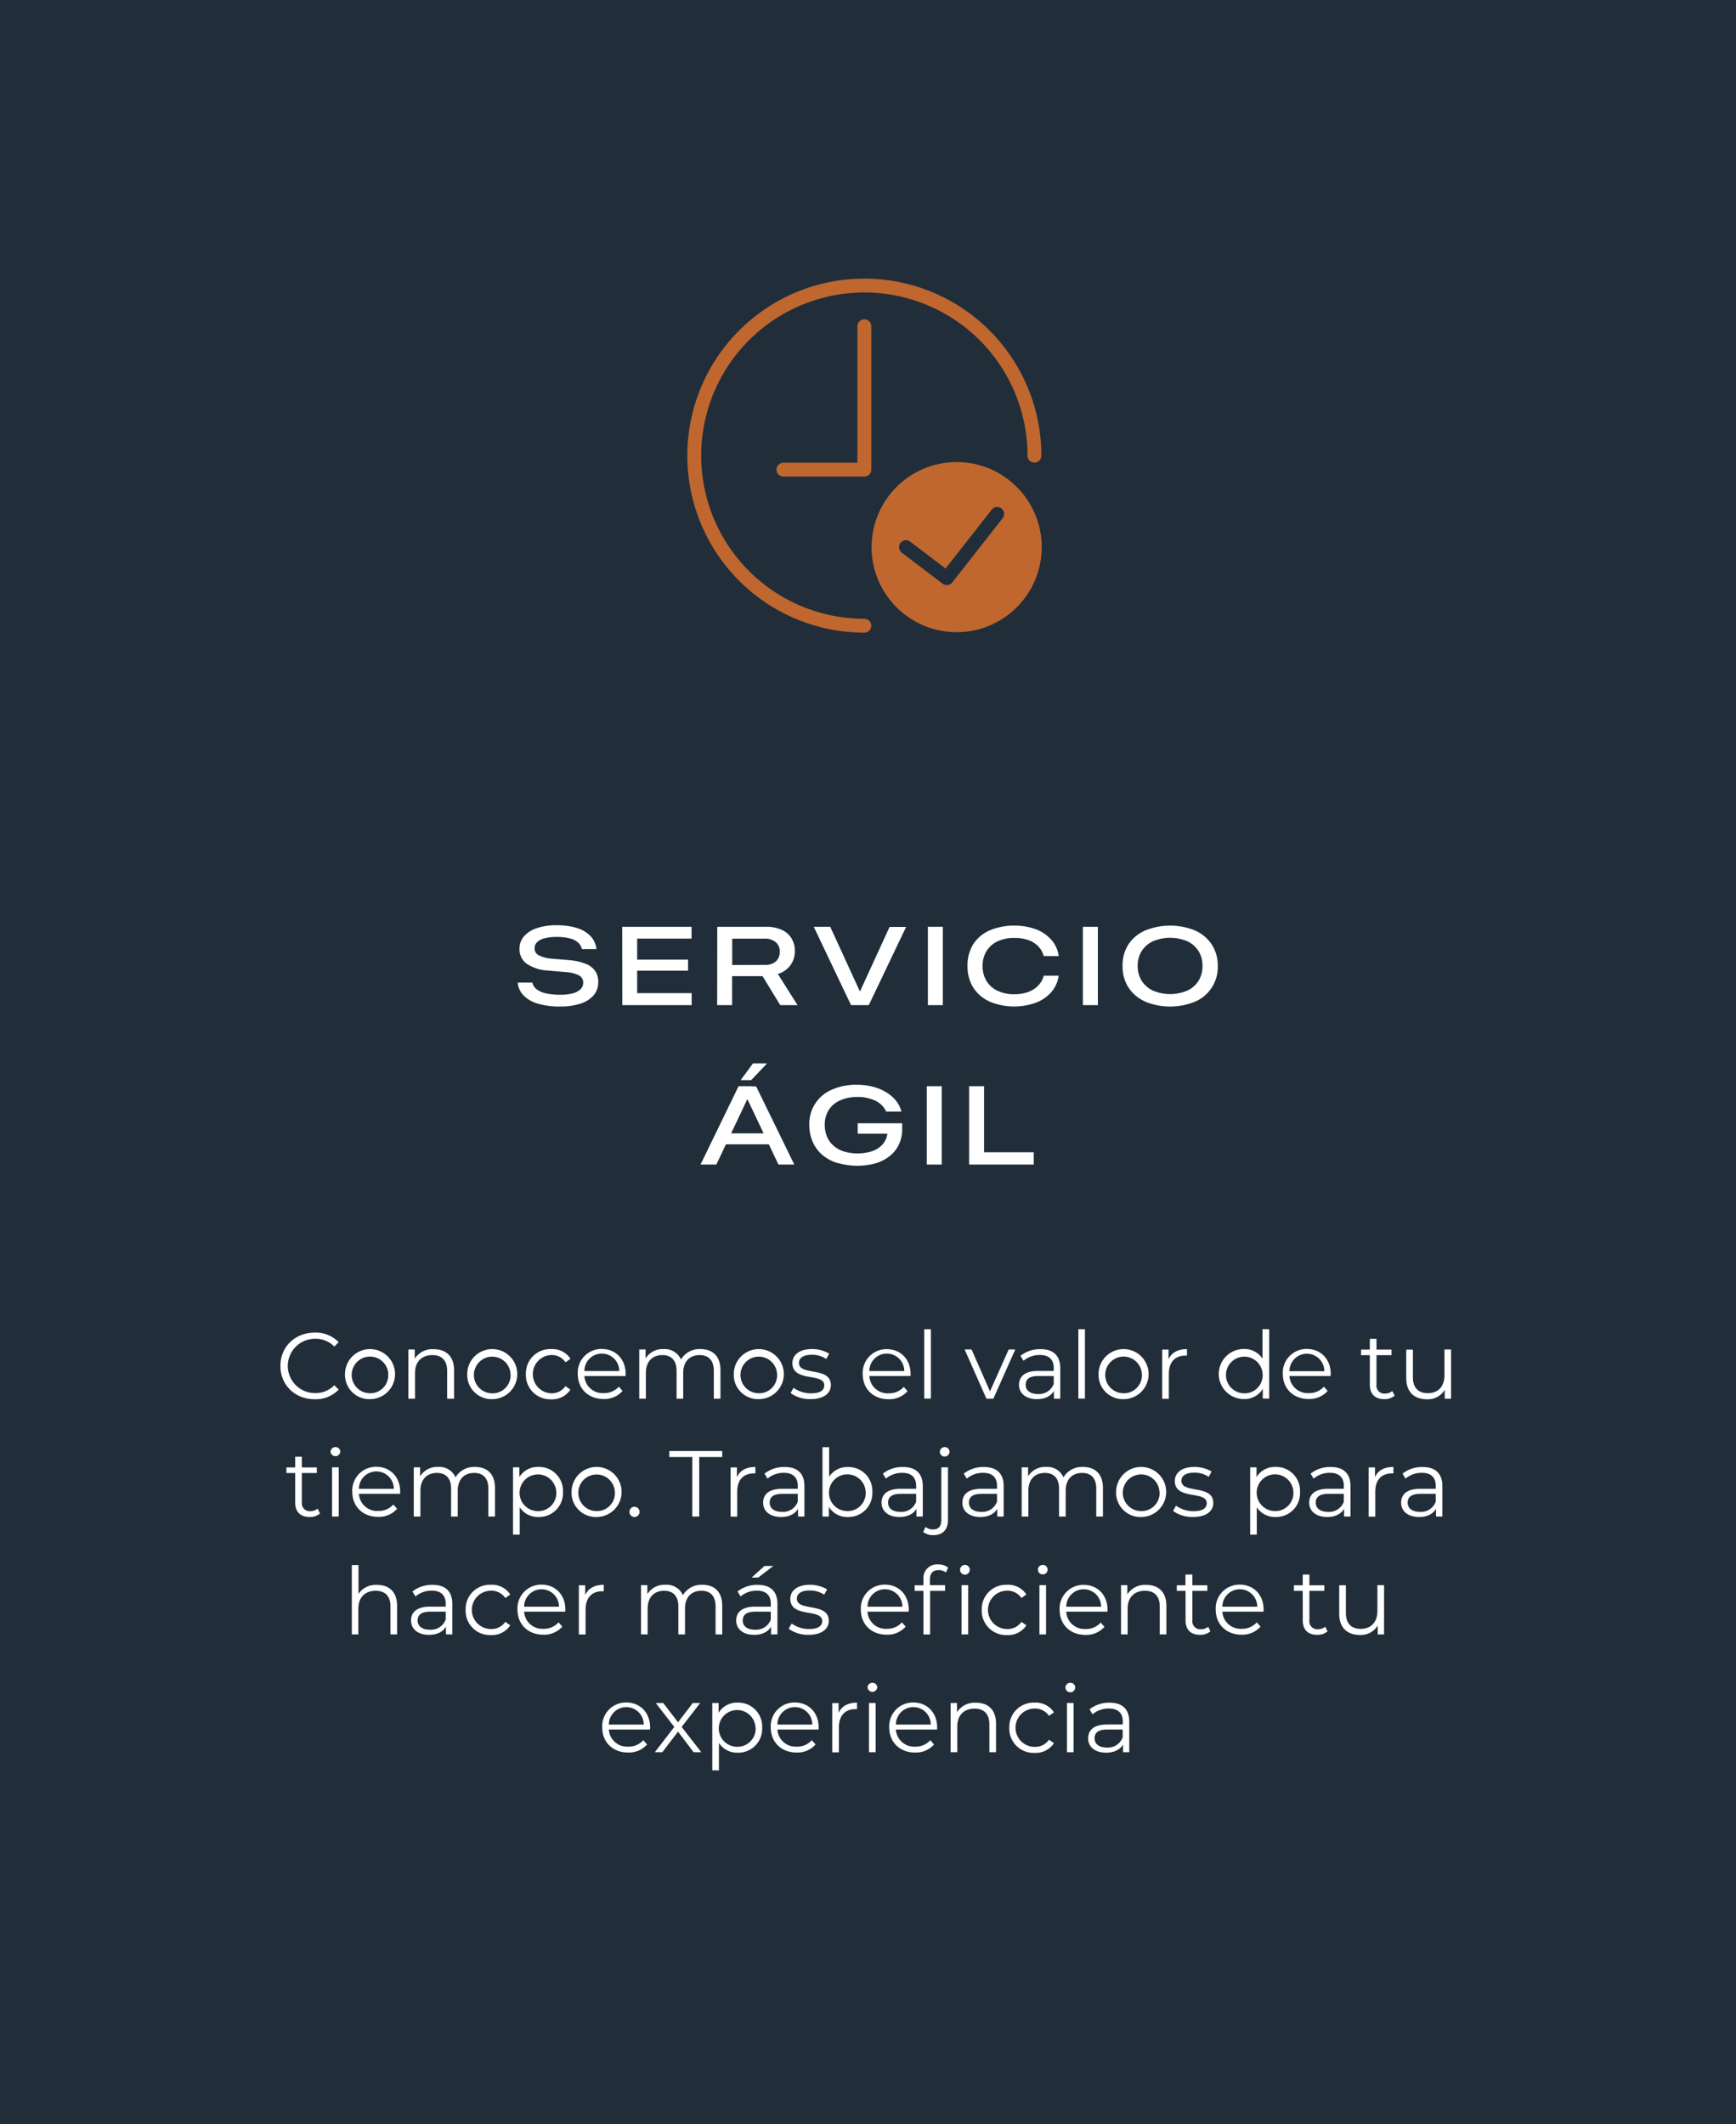 <svg xmlns="http://www.w3.org/2000/svg" id="f72cae11-0e8a-479a-81f9-e7b0593079aa" data-name="Layer 1" viewBox="0 0 500.83 612.87"><rect x="0" y="0" width="500.83" height="612.87" fill="#333333" stroke="none"/><defs><style>.edb2a134-522f-464c-9921-8da44aeb3c8c{fill:#212e3a;}.af9d089b-800f-4369-a456-6b2fcfd30efa{fill:#fff;}.bd4ba4fe-e578-423c-88d7-d641fad0db1c,.bf75cfa6-cfa6-42c9-8af8-eb7fe5874f0c{fill:none;stroke-linecap:round;stroke-linejoin:round;stroke-width:4px;}.bf75cfa6-cfa6-42c9-8af8-eb7fe5874f0c{stroke:#bf672f;}.a9c1864e-9737-446a-a43c-5effc7bb4871{fill:#bf672f;}.bd4ba4fe-e578-423c-88d7-d641fad0db1c{stroke:#212e3a;}</style></defs><title>whys</title><rect class="edb2a134-522f-464c-9921-8da44aeb3c8c" x="-9.25" y="-2.5" width="519.34" height="617.87" rx="5.16"></rect><path class="af9d089b-800f-4369-a456-6b2fcfd30efa" d="M155.27,289.6a9.56,9.56,0,0,1-4.11-2.28,6.13,6.13,0,0,1-1.79-3.62l0-.2h4.25l0,.17a3.42,3.42,0,0,0,1.29,1.83,6.73,6.73,0,0,0,2.68,1.12,19.13,19.13,0,0,0,4.08.38,14,14,0,0,0,3.56-.4,4.9,4.9,0,0,0,2.25-1.19,2.58,2.58,0,0,0,.77-1.85v0a2.32,2.32,0,0,0-1.09-2.08,9.54,9.54,0,0,0-3.8-1l-5.42-.47a11.93,11.93,0,0,1-6.06-2,5.1,5.1,0,0,1-2-4.26v0a5.34,5.34,0,0,1,1.3-3.61,8.33,8.33,0,0,1,3.7-2.35,17.25,17.25,0,0,1,5.68-.84,19.19,19.19,0,0,1,5.86.79,9.08,9.08,0,0,1,3.9,2.29,6.52,6.52,0,0,1,1.74,3.62l0,.18h-4.22l0-.15a3.67,3.67,0,0,0-1.22-1.86,5.84,5.84,0,0,0-2.39-1.12,15.25,15.25,0,0,0-3.65-.37,13.29,13.29,0,0,0-3.46.38,4.69,4.69,0,0,0-2.15,1.11,2.38,2.38,0,0,0-.74,1.76h0a2.17,2.17,0,0,0,1.12,2,9.31,9.31,0,0,0,3.63,1l5.47.46a16.16,16.16,0,0,1,4.6,1.07,5.94,5.94,0,0,1,2.67,2.06,5.5,5.5,0,0,1,.87,3.15h0a5.77,5.77,0,0,1-1.31,3.82,8.3,8.3,0,0,1-3.79,2.42,18.81,18.81,0,0,1-6,.84A22.17,22.17,0,0,1,155.27,289.6Z"></path><path class="af9d089b-800f-4369-a456-6b2fcfd30efa" d="M179.51,267.4h20v3.41H183.82v6.06H198.5v3.2H183.82v6.47h15.72V290h-20Z"></path><path class="af9d089b-800f-4369-a456-6b2fcfd30efa" d="M206.93,267.4H221a10.72,10.72,0,0,1,4.46.85,6.44,6.44,0,0,1,2.84,2.41,6.76,6.76,0,0,1,1,3.71v0a6.7,6.7,0,0,1-1.27,4.13A6.91,6.91,0,0,1,224.4,281l5.69,9h-5l-5.1-8.36h-8.78V290h-4.31Zm13.75,11a4.56,4.56,0,0,0,3.15-1,3.59,3.59,0,0,0,1.12-2.82v0a3.42,3.42,0,0,0-1.17-2.76,4.73,4.73,0,0,0-3.19-1h-9.35v7.61Z"></path><path class="af9d089b-800f-4369-a456-6b2fcfd30efa" d="M234.77,267.4h4.75L248.05,286h.08l8.51-18.56h4.77L250.64,290h-5.12Z"></path><path class="af9d089b-800f-4369-a456-6b2fcfd30efa" d="M267.69,267.4H272V290h-4.31Z"></path><path class="af9d089b-800f-4369-a456-6b2fcfd30efa" d="M285.43,288.93a10.75,10.75,0,0,1-4.68-4.05,11.59,11.59,0,0,1-1.63-6.21v0a11.53,11.53,0,0,1,1.63-6.2,10.73,10.73,0,0,1,4.68-4,18.79,18.79,0,0,1,13.41-.37,11.42,11.42,0,0,1,4.42,3,8.92,8.92,0,0,1,2.16,4.58l0,.18h-4.3l-.06-.18a6.42,6.42,0,0,0-1.64-2.76,7.32,7.32,0,0,0-2.84-1.72,12.14,12.14,0,0,0-3.94-.59,11.12,11.12,0,0,0-4.88,1,7.45,7.45,0,0,0-3.17,2.82,8,8,0,0,0-1.11,4.29v0a8.09,8.09,0,0,0,1.11,4.29,7.43,7.43,0,0,0,3.17,2.84,11,11,0,0,0,4.88,1,11.51,11.51,0,0,0,3.91-.61,7.7,7.7,0,0,0,2.86-1.77,6.59,6.59,0,0,0,1.67-2.82l0-.13h4.31l0,.17a9,9,0,0,1-2.16,4.63,11.23,11.23,0,0,1-4.43,3,18.62,18.62,0,0,1-13.4-.37Z"></path><path class="af9d089b-800f-4369-a456-6b2fcfd30efa" d="M312.41,267.4h4.32V290h-4.32Z"></path><path class="af9d089b-800f-4369-a456-6b2fcfd30efa" d="M330.33,288.94a11.07,11.07,0,0,1-4.79-4.06,11.21,11.21,0,0,1-1.69-6.2v0a11.17,11.17,0,0,1,1.69-6.19,11,11,0,0,1,4.79-4,19,19,0,0,1,14.49,0,11.18,11.18,0,0,1,4.79,4.05,11.07,11.07,0,0,1,1.71,6.18v0a10.79,10.79,0,0,1-6.49,10.25,19,19,0,0,1-14.5,0Zm12.18-3.12a7.55,7.55,0,0,0,3.25-2.82,7.92,7.92,0,0,0,1.15-4.32v0a7.77,7.77,0,0,0-1.16-4.3,7.6,7.6,0,0,0-3.25-2.82,12.75,12.75,0,0,0-9.85,0,7.63,7.63,0,0,0-3.26,2.82,7.78,7.78,0,0,0-1.17,4.3v0a7.85,7.85,0,0,0,1.17,4.32,7.63,7.63,0,0,0,3.26,2.82,12.77,12.77,0,0,0,9.86,0Z"></path><path class="af9d089b-800f-4369-a456-6b2fcfd30efa" d="M213.07,313.4h3.8v3.8h-1.3L206.66,336H202.1ZM208.63,327h13.88l1.42,3.16H207.18Zm5.05-15.36,3.55-4.83h4.07l-4.59,4.83Zm2,5.61v-3.8h2.47l11,22.55h-4.57Z"></path><path class="af9d089b-800f-4369-a456-6b2fcfd30efa" d="M241.55,335.55a12.48,12.48,0,0,1-4.32-2.35,10.27,10.27,0,0,1-2.75-3.72,12.05,12.05,0,0,1-1-4.89v0A10.64,10.64,0,0,1,240,314.39a17.16,17.16,0,0,1,7.22-1.41,17.6,17.6,0,0,1,6,1,12.26,12.26,0,0,1,4.39,2.64A8.66,8.66,0,0,1,260,320.5l.07.21H255.6l0-.14a6.48,6.48,0,0,0-3.08-3,11.65,11.65,0,0,0-5.22-1.07,11.88,11.88,0,0,0-4.95,1,7.3,7.3,0,0,0-3.26,2.75,7.83,7.83,0,0,0-1.15,4.29v0a8.5,8.5,0,0,0,.66,3.43,7.25,7.25,0,0,0,1.89,2.61,8.14,8.14,0,0,0,3,1.65,14,14,0,0,0,8.13-.09,7.26,7.26,0,0,0,2.94-1.89,5.74,5.74,0,0,0,1.42-3v-.16h-8.53v-3h12.83v1.68a10.26,10.26,0,0,1-.91,4.35,9.38,9.38,0,0,1-2.61,3.36,11.76,11.76,0,0,1-4.1,2.14,20,20,0,0,1-11-.09Z"></path><path class="af9d089b-800f-4369-a456-6b2fcfd30efa" d="M267.38,313.4h4.31V336h-4.31Z"></path><path class="af9d089b-800f-4369-a456-6b2fcfd30efa" d="M279.59,313.4h4.31v19.05h14.32V336H279.59Z"></path><path class="af9d089b-800f-4369-a456-6b2fcfd30efa" d="M80.9,394.1c0-5.53,4.21-9.61,9.9-9.61a9.15,9.15,0,0,1,6.91,2.75l-1.26,1.27a7.52,7.52,0,0,0-5.59-2.24,7.83,7.83,0,1,0,0,15.66,7.43,7.43,0,0,0,5.59-2.27l1.26,1.27a9.15,9.15,0,0,1-6.93,2.78C85.11,403.71,80.9,399.63,80.9,394.1Z"></path><path class="af9d089b-800f-4369-a456-6b2fcfd30efa" d="M99.53,396.45a7.22,7.22,0,1,1,7.23,7.23A7,7,0,0,1,99.53,396.45Zm12.5,0a5.29,5.29,0,1,0-5.27,5.53A5.18,5.18,0,0,0,112,396.45Z"></path><path class="af9d089b-800f-4369-a456-6b2fcfd30efa" d="M131,395.32v8.23H129V395.5c0-3-1.57-4.53-4.27-4.53-3,0-5,1.89-5,5.13v7.45h-1.91v-14.2h1.83V392a6,6,0,0,1,5.4-2.73C128.58,389.24,131,391.24,131,395.32Z"></path><path class="af9d089b-800f-4369-a456-6b2fcfd30efa" d="M134.79,396.45a7.22,7.22,0,1,1,7.23,7.23A7,7,0,0,1,134.79,396.45Zm12.5,0A5.29,5.29,0,1,0,142,402,5.18,5.18,0,0,0,147.29,396.45Z"></path><path class="af9d089b-800f-4369-a456-6b2fcfd30efa" d="M151.72,396.45a7,7,0,0,1,7.31-7.21,6.19,6.19,0,0,1,5.56,2.81l-1.43,1a4.82,4.82,0,0,0-4.13-2.1A5.53,5.53,0,0,0,159,402a4.81,4.81,0,0,0,4.13-2.07l1.43,1a6.25,6.25,0,0,1-5.56,2.8A7,7,0,0,1,151.72,396.45Z"></path><path class="af9d089b-800f-4369-a456-6b2fcfd30efa" d="M180.47,397H168.59a5.26,5.26,0,0,0,5.59,4.94,5.61,5.61,0,0,0,4.35-1.86l1.08,1.24a7,7,0,0,1-5.48,2.32c-4.43,0-7.45-3-7.45-7.23a6.84,6.84,0,0,1,6.93-7.21c4,0,6.89,2.94,6.89,7.21C180.5,396.61,180.47,396.83,180.47,397Zm-11.88-1.43h10.07a5,5,0,0,0-10.07,0Z"></path><path class="af9d089b-800f-4369-a456-6b2fcfd30efa" d="M207.85,395.32v8.23h-1.92V395.5c0-3-1.51-4.53-4.08-4.53-2.91,0-4.75,1.89-4.75,5.13v7.45h-1.91V395.5c0-3-1.52-4.53-4.11-4.53-2.89,0-4.75,1.89-4.75,5.13v7.45h-1.91v-14.2h1.83v2.59a5.74,5.74,0,0,1,5.21-2.7,5.11,5.11,0,0,1,5,3,6.17,6.17,0,0,1,5.61-3C205.58,389.24,207.85,391.24,207.85,395.32Z"></path><path class="af9d089b-800f-4369-a456-6b2fcfd30efa" d="M211.69,396.45a7.22,7.22,0,1,1,7.23,7.23A7,7,0,0,1,211.69,396.45Zm12.49,0a5.28,5.28,0,1,0-5.26,5.53A5.17,5.17,0,0,0,224.18,396.45Z"></path><path class="af9d089b-800f-4369-a456-6b2fcfd30efa" d="M228.08,401.93l.86-1.51A8.57,8.57,0,0,0,234,402c2.7,0,3.8-.92,3.8-2.32,0-3.7-9.2-.78-9.2-6.4,0-2.32,2-4.05,5.61-4.05a9.59,9.59,0,0,1,5,1.33l-.83,1.53a7.33,7.33,0,0,0-4.19-1.21c-2.56,0-3.7,1-3.7,2.35,0,3.83,9.21.94,9.21,6.39,0,2.46-2.16,4.05-5.86,4.05A9.45,9.45,0,0,1,228.08,401.93Z"></path><path class="af9d089b-800f-4369-a456-6b2fcfd30efa" d="M262.69,397H250.81A5.25,5.25,0,0,0,256.4,402a5.6,5.6,0,0,0,4.34-1.86l1.08,1.24a7,7,0,0,1-5.48,2.32c-4.43,0-7.45-3-7.45-7.23a6.84,6.84,0,0,1,6.94-7.21c4,0,6.88,2.94,6.88,7.21C262.71,396.61,262.69,396.83,262.69,397Zm-11.88-1.43h10.07a5,5,0,0,0-10.07,0Z"></path><path class="af9d089b-800f-4369-a456-6b2fcfd30efa" d="M266.63,383.52h1.92v20h-1.92Z"></path><path class="af9d089b-800f-4369-a456-6b2fcfd30efa" d="M292.9,389.35l-6.32,14.2h-2l-6.29-14.2h2l5.32,12.09L291,389.35Z"></path><path class="af9d089b-800f-4369-a456-6b2fcfd30efa" d="M305.88,394.75v8.8h-1.83v-2.22c-.87,1.46-2.54,2.35-4.89,2.35-3.21,0-5.18-1.67-5.18-4.13,0-2.18,1.4-4,5.48-4H304v-.86c0-2.43-1.38-3.75-4-3.75a7.21,7.21,0,0,0-4.73,1.67l-.86-1.43a9,9,0,0,1,5.77-1.92C303.81,389.24,305.88,391.08,305.88,394.75ZM304,399.28V397h-4.46c-2.75,0-3.64,1.08-3.64,2.54,0,1.65,1.32,2.67,3.59,2.67A4.54,4.54,0,0,0,304,399.28Z"></path><path class="af9d089b-800f-4369-a456-6b2fcfd30efa" d="M311.1,383.52H313v20H311.1Z"></path><path class="af9d089b-800f-4369-a456-6b2fcfd30efa" d="M316.93,396.45a7.22,7.22,0,1,1,7.23,7.23A7,7,0,0,1,316.93,396.45Zm12.5,0a5.29,5.29,0,1,0-5.27,5.53A5.18,5.18,0,0,0,329.43,396.45Z"></path><path class="af9d089b-800f-4369-a456-6b2fcfd30efa" d="M342.44,389.24v1.87c-.16,0-.32,0-.46,0-3,0-4.77,1.89-4.77,5.23v7.24h-1.92v-14.2h1.83v2.78C338,390.24,339.82,389.24,342.44,389.24Z"></path><path class="af9d089b-800f-4369-a456-6b2fcfd30efa" d="M366.15,383.52v20h-1.84v-2.81a6.14,6.14,0,0,1-5.48,2.94,7.22,7.22,0,0,1,0-14.44,6.2,6.2,0,0,1,5.4,2.81v-8.53Zm-1.89,12.93A5.29,5.29,0,1,0,359,402,5.19,5.19,0,0,0,364.26,396.45Z"></path><path class="af9d089b-800f-4369-a456-6b2fcfd30efa" d="M383.86,397H372a5.26,5.26,0,0,0,5.59,4.94,5.58,5.58,0,0,0,4.34-1.86l1.09,1.24a7,7,0,0,1-5.48,2.32c-4.43,0-7.45-3-7.45-7.23a6.84,6.84,0,0,1,6.93-7.21c4,0,6.89,2.94,6.89,7.21C383.89,396.61,383.86,396.83,383.86,397ZM372,395.61h10.07a5,5,0,0,0-10.07,0Z"></path><path class="af9d089b-800f-4369-a456-6b2fcfd30efa" d="M402.35,402.68a4.52,4.52,0,0,1-3,1c-2.67,0-4.16-1.51-4.16-4.13V391h-2.54v-1.62h2.54v-3.1h1.92v3.1h4.32V391h-4.32v8.48a2.27,2.27,0,0,0,2.45,2.59,3.2,3.2,0,0,0,2.11-.73Z"></path><path class="af9d089b-800f-4369-a456-6b2fcfd30efa" d="M418.63,389.35v14.2H416.8V401a5.67,5.67,0,0,1-5.1,2.72c-3.62,0-6-2-6-6.1v-8.23h1.92v8c0,3,1.57,4.57,4.27,4.57,3,0,4.83-1.92,4.83-5.16v-7.45Z"></path><path class="af9d089b-800f-4369-a456-6b2fcfd30efa" d="M92.32,436.68a4.55,4.55,0,0,1-3,1c-2.67,0-4.16-1.51-4.16-4.13V425H82.63v-1.62h2.53v-3.1h1.92v3.1H91.4V425H87.08v8.48A2.27,2.27,0,0,0,89.54,436a3.19,3.19,0,0,0,2.1-.73Z"></path><path class="af9d089b-800f-4369-a456-6b2fcfd30efa" d="M95.37,418.87a1.38,1.38,0,0,1,1.4-1.35,1.36,1.36,0,0,1,1.41,1.32,1.41,1.41,0,0,1-2.81,0Zm.43,4.48h1.92v14.2H95.8Z"></path><path class="af9d089b-800f-4369-a456-6b2fcfd30efa" d="M115.43,431H103.55a5.26,5.26,0,0,0,5.59,4.94,5.58,5.58,0,0,0,4.34-1.86l1.08,1.24a7,7,0,0,1-5.48,2.32c-4.42,0-7.45-3-7.45-7.23a6.85,6.85,0,0,1,6.94-7.21c4,0,6.88,2.94,6.88,7.21C115.45,430.61,115.43,430.83,115.43,431Zm-11.88-1.43h10.07a5,5,0,0,0-10.07,0Z"></path><path class="af9d089b-800f-4369-a456-6b2fcfd30efa" d="M142.8,429.32v8.23h-1.91V429.5c0-3-1.52-4.53-4.08-4.53-2.92,0-4.75,1.89-4.75,5.13v7.45h-1.92V429.5c0-3-1.51-4.53-4.1-4.53-2.89,0-4.75,1.89-4.75,5.13v7.45h-1.92v-14.2h1.84v2.59a5.74,5.74,0,0,1,5.21-2.7,5.08,5.08,0,0,1,5,3,6.2,6.2,0,0,1,5.62-3C140.53,423.24,142.8,425.24,142.8,429.32Z"></path><path class="af9d089b-800f-4369-a456-6b2fcfd30efa" d="M162.41,430.45a6.88,6.88,0,0,1-7.08,7.23,6.19,6.19,0,0,1-5.39-2.8v7.9H148V423.35h1.83v2.81a6.2,6.2,0,0,1,5.48-2.92A6.88,6.88,0,0,1,162.41,430.45Zm-1.92,0A5.3,5.3,0,1,0,155.2,436,5.22,5.22,0,0,0,160.49,430.45Z"></path><path class="af9d089b-800f-4369-a456-6b2fcfd30efa" d="M164.89,430.45a7.22,7.22,0,1,1,7.24,7.23A7,7,0,0,1,164.89,430.45Zm12.5,0a5.28,5.28,0,1,0-5.26,5.53A5.17,5.17,0,0,0,177.39,430.45Z"></path><path class="af9d089b-800f-4369-a456-6b2fcfd30efa" d="M181.61,436.2a1.42,1.42,0,0,1,1.43-1.46,1.46,1.46,0,0,1,1.46,1.46,1.47,1.47,0,0,1-1.46,1.48A1.44,1.44,0,0,1,181.61,436.2Z"></path><path class="af9d089b-800f-4369-a456-6b2fcfd30efa" d="M199.72,420.38h-6.64v-1.73h15.28v1.73h-6.64v17.17h-2Z"></path><path class="af9d089b-800f-4369-a456-6b2fcfd30efa" d="M217.92,423.24v1.87c-.16,0-.33,0-.46,0-3,0-4.78,1.89-4.78,5.23v7.24h-1.91v-14.2h1.83v2.78C213.49,424.24,215.3,423.24,217.92,423.24Z"></path><path class="af9d089b-800f-4369-a456-6b2fcfd30efa" d="M232.07,428.75v8.8h-1.84v-2.22c-.86,1.46-2.54,2.35-4.89,2.35-3.21,0-5.18-1.67-5.18-4.13,0-2.18,1.41-4,5.48-4h4.51v-.86c0-2.43-1.38-3.75-4-3.75a7.21,7.21,0,0,0-4.73,1.67l-.86-1.43a9,9,0,0,1,5.78-1.92C230,423.24,232.07,425.08,232.07,428.75Zm-1.92,4.53V431H225.7c-2.76,0-3.65,1.08-3.65,2.54,0,1.65,1.32,2.67,3.59,2.67A4.54,4.54,0,0,0,230.15,433.28Z"></path><path class="af9d089b-800f-4369-a456-6b2fcfd30efa" d="M251.67,430.45a6.89,6.89,0,0,1-7.08,7.23,6.13,6.13,0,0,1-5.47-2.94v2.81h-1.84v-20h1.92v8.53a6.18,6.18,0,0,1,5.39-2.81A6.88,6.88,0,0,1,251.67,430.45Zm-1.92,0a5.3,5.3,0,1,0-5.29,5.53A5.21,5.21,0,0,0,249.75,430.45Z"></path><path class="af9d089b-800f-4369-a456-6b2fcfd30efa" d="M266.22,428.75v8.8h-1.84v-2.22c-.86,1.46-2.53,2.35-4.88,2.35-3.21,0-5.18-1.67-5.18-4.13,0-2.18,1.4-4,5.48-4h4.5v-.86c0-2.43-1.37-3.75-4-3.75a7.21,7.21,0,0,0-4.72,1.67l-.87-1.43a9,9,0,0,1,5.78-1.92C264.14,423.24,266.22,425.08,266.22,428.75Zm-1.92,4.53V431h-4.45c-2.75,0-3.64,1.08-3.64,2.54,0,1.65,1.32,2.67,3.59,2.67A4.52,4.52,0,0,0,264.3,433.28Z"></path><path class="af9d089b-800f-4369-a456-6b2fcfd30efa" d="M266.33,442l.68-1.46a3.27,3.27,0,0,0,2.21.73c1.51,0,2.35-.91,2.35-2.67V423.35h1.92V438.6c0,2.62-1.46,4.32-4.16,4.32A4.69,4.69,0,0,1,266.33,442Zm4.81-23.13a1.38,1.38,0,0,1,1.4-1.35,1.36,1.36,0,0,1,1.4,1.32,1.4,1.4,0,0,1-2.8,0Z"></path><path class="af9d089b-800f-4369-a456-6b2fcfd30efa" d="M289.55,428.75v8.8h-1.84v-2.22c-.86,1.46-2.54,2.35-4.88,2.35-3.22,0-5.19-1.67-5.19-4.13,0-2.18,1.41-4,5.48-4h4.51v-.86c0-2.43-1.38-3.75-4-3.75a7.19,7.19,0,0,0-4.72,1.67l-.87-1.43a9,9,0,0,1,5.78-1.92C287.47,423.24,289.55,425.08,289.55,428.75Zm-1.92,4.53V431h-4.45c-2.76,0-3.65,1.08-3.65,2.54,0,1.65,1.33,2.67,3.59,2.67A4.53,4.53,0,0,0,287.63,433.28Z"></path><path class="af9d089b-800f-4369-a456-6b2fcfd30efa" d="M318.19,429.32v8.23h-1.92V429.5c0-3-1.51-4.53-4.07-4.53-2.92,0-4.75,1.89-4.75,5.13v7.45h-1.92V429.5c0-3-1.51-4.53-4.1-4.53-2.89,0-4.75,1.89-4.75,5.13v7.45h-1.92v-14.2h1.84v2.59a5.74,5.74,0,0,1,5.21-2.7,5.08,5.08,0,0,1,5,3,6.18,6.18,0,0,1,5.62-3C315.92,423.24,318.19,425.24,318.19,429.32Z"></path><path class="af9d089b-800f-4369-a456-6b2fcfd30efa" d="M322,430.45a7.22,7.22,0,1,1,7.23,7.23A7,7,0,0,1,322,430.45Zm12.5,0a5.29,5.29,0,1,0-5.27,5.53A5.18,5.18,0,0,0,334.53,430.45Z"></path><path class="af9d089b-800f-4369-a456-6b2fcfd30efa" d="M338.42,435.93l.86-1.51a8.6,8.6,0,0,0,5.05,1.59c2.7,0,3.81-.92,3.81-2.32,0-3.7-9.21-.78-9.21-6.4,0-2.32,2-4.05,5.62-4.05a9.64,9.64,0,0,1,5,1.33l-.84,1.53a7.3,7.3,0,0,0-4.18-1.21c-2.57,0-3.7,1-3.7,2.35,0,3.83,9.2.94,9.2,6.39,0,2.46-2.16,4.05-5.85,4.05A9.48,9.48,0,0,1,338.42,435.93Z"></path><path class="af9d089b-800f-4369-a456-6b2fcfd30efa" d="M375.05,430.45a6.87,6.87,0,0,1-7.07,7.23,6.21,6.21,0,0,1-5.4-2.8v7.9h-1.91V423.35h1.83v2.81a6.19,6.19,0,0,1,5.48-2.92A6.87,6.87,0,0,1,375.05,430.45Zm-1.91,0a5.3,5.3,0,1,0-5.29,5.53A5.23,5.23,0,0,0,373.14,430.45Z"></path><path class="af9d089b-800f-4369-a456-6b2fcfd30efa" d="M389.61,428.75v8.8h-1.84v-2.22c-.86,1.46-2.53,2.35-4.88,2.35-3.21,0-5.19-1.67-5.19-4.13,0-2.18,1.41-4,5.48-4h4.51v-.86c0-2.43-1.37-3.75-4-3.75a7.19,7.19,0,0,0-4.72,1.67l-.87-1.43a9,9,0,0,1,5.78-1.92C387.53,423.24,389.61,425.08,389.61,428.75Zm-1.92,4.53V431h-4.45c-2.75,0-3.65,1.08-3.65,2.54,0,1.65,1.33,2.67,3.59,2.67A4.53,4.53,0,0,0,387.69,433.28Z"></path><path class="af9d089b-800f-4369-a456-6b2fcfd30efa" d="M402,423.24v1.87c-.17,0-.33,0-.46,0-3,0-4.78,1.89-4.78,5.23v7.24h-1.92v-14.2h1.84v2.78C397.55,424.24,399.36,423.24,402,423.24Z"></path><path class="af9d089b-800f-4369-a456-6b2fcfd30efa" d="M416.12,428.75v8.8h-1.83v-2.22c-.87,1.46-2.54,2.35-4.89,2.35-3.21,0-5.18-1.67-5.18-4.13,0-2.18,1.4-4,5.48-4h4.51v-.86c0-2.43-1.38-3.75-4-3.75a7.21,7.21,0,0,0-4.72,1.67l-.86-1.43a9,9,0,0,1,5.77-1.92C414,423.24,416.12,425.08,416.12,428.75Zm-1.91,4.53V431h-4.46c-2.75,0-3.64,1.08-3.64,2.54,0,1.65,1.32,2.67,3.59,2.67A4.54,4.54,0,0,0,414.21,433.28Z"></path><path class="af9d089b-800f-4369-a456-6b2fcfd30efa" d="M114.56,463.32v8.23h-1.91V463.5c0-3-1.57-4.53-4.27-4.53-3,0-5,1.89-5,5.13v7.45H101.5v-20h1.92v8.31a6,6,0,0,1,5.31-2.59C112.19,457.24,114.56,459.24,114.56,463.32Z"></path><path class="af9d089b-800f-4369-a456-6b2fcfd30efa" d="M130.49,462.75v8.8h-1.83v-2.22c-.87,1.46-2.54,2.35-4.89,2.35-3.21,0-5.18-1.67-5.18-4.13,0-2.18,1.4-4,5.48-4h4.51v-.86c0-2.43-1.38-3.75-4-3.75a7.21,7.21,0,0,0-4.73,1.67l-.86-1.43a9,9,0,0,1,5.78-1.92C128.42,457.24,130.49,459.08,130.49,462.75Zm-1.91,4.53V465h-4.46c-2.75,0-3.64,1.08-3.64,2.54,0,1.65,1.32,2.67,3.59,2.67A4.54,4.54,0,0,0,128.58,467.28Z"></path><path class="af9d089b-800f-4369-a456-6b2fcfd30efa" d="M134.33,464.45a7,7,0,0,1,7.32-7.21,6.22,6.22,0,0,1,5.56,2.81l-1.43,1a4.84,4.84,0,0,0-4.13-2.1,5.53,5.53,0,0,0,0,11.06,4.84,4.84,0,0,0,4.13-2.07l1.43,1a6.27,6.27,0,0,1-5.56,2.8A7,7,0,0,1,134.33,464.45Z"></path><path class="af9d089b-800f-4369-a456-6b2fcfd30efa" d="M163.08,465H151.21a5.25,5.25,0,0,0,5.58,4.94,5.61,5.61,0,0,0,4.35-1.86l1.08,1.24a7,7,0,0,1-5.48,2.32c-4.43,0-7.45-3-7.45-7.23a6.84,6.84,0,0,1,6.94-7.21c4,0,6.88,2.94,6.88,7.21C163.11,464.61,163.08,464.83,163.08,465Zm-11.87-1.43h10.06a5,5,0,0,0-10.06,0Z"></path><path class="af9d089b-800f-4369-a456-6b2fcfd30efa" d="M174.18,457.24v1.87c-.16,0-.32,0-.46,0-3,0-4.78,1.89-4.78,5.23v7.24H167v-14.2h1.83v2.78C169.75,458.24,171.56,457.24,174.18,457.24Z"></path><path class="af9d089b-800f-4369-a456-6b2fcfd30efa" d="M208.36,463.32v8.23h-1.92V463.5c0-3-1.51-4.53-4.07-4.53-2.92,0-4.75,1.89-4.75,5.13v7.45H195.7V463.5c0-3-1.51-4.53-4.1-4.53-2.89,0-4.76,1.89-4.76,5.13v7.45h-1.91v-14.2h1.83v2.59a5.75,5.75,0,0,1,5.21-2.7,5.1,5.1,0,0,1,5.05,3,6.18,6.18,0,0,1,5.62-3C206.09,457.24,208.36,459.24,208.36,463.32Z"></path><path class="af9d089b-800f-4369-a456-6b2fcfd30efa" d="M224.29,462.75v8.8h-1.84v-2.22c-.86,1.46-2.53,2.35-4.88,2.35-3.21,0-5.18-1.67-5.18-4.13,0-2.18,1.4-4,5.48-4h4.5v-.86c0-2.43-1.37-3.75-4-3.75a7.21,7.21,0,0,0-4.72,1.67l-.87-1.43a9,9,0,0,1,5.78-1.92C222.21,457.24,224.29,459.08,224.29,462.75Zm-1.92,4.53V465h-4.45c-2.75,0-3.64,1.08-3.64,2.54,0,1.65,1.32,2.67,3.59,2.67A4.52,4.52,0,0,0,222.37,467.28Zm-3.64-12.12h-1.89l3.7-3.34h2.56Z"></path><path class="af9d089b-800f-4369-a456-6b2fcfd30efa" d="M227.53,469.93l.87-1.51a8.57,8.57,0,0,0,5,1.59c2.69,0,3.8-.92,3.8-2.32,0-3.7-9.2-.78-9.2-6.4,0-2.32,2-4.05,5.61-4.05a9.61,9.61,0,0,1,5,1.33l-.83,1.53a7.33,7.33,0,0,0-4.19-1.21c-2.56,0-3.7,1-3.7,2.35,0,3.83,9.21.94,9.21,6.39,0,2.46-2.16,4.05-5.86,4.05A9.48,9.48,0,0,1,227.53,469.93Z"></path><path class="af9d089b-800f-4369-a456-6b2fcfd30efa" d="M262.14,465H250.27a5.25,5.25,0,0,0,5.58,4.94,5.61,5.61,0,0,0,4.35-1.86l1.08,1.24a7,7,0,0,1-5.48,2.32c-4.43,0-7.45-3-7.45-7.23a6.84,6.84,0,0,1,6.94-7.21c4,0,6.88,2.94,6.88,7.21C262.17,464.61,262.14,464.83,262.14,465Zm-11.87-1.43h10.07a5,5,0,0,0-10.07,0Z"></path><path class="af9d089b-800f-4369-a456-6b2fcfd30efa" d="M270.7,451.38a4.47,4.47,0,0,1,2.84.9l-.65,1.43a3.23,3.23,0,0,0-2.1-.71c-1.65,0-2.51.92-2.51,2.68v1.67h4.37V459h-4.32v12.58h-1.92V459h-2.53v-1.62h2.53V455.6A3.91,3.91,0,0,1,270.7,451.38Zm9.07,1.46a1.4,1.4,0,1,1-1.4-1.32A1.36,1.36,0,0,1,279.77,452.84Zm-2.37,4.51h1.92v14.2H277.4Z"></path><path class="af9d089b-800f-4369-a456-6b2fcfd30efa" d="M283.23,464.45a7,7,0,0,1,7.32-7.21,6.21,6.21,0,0,1,5.56,2.81l-1.43,1a4.82,4.82,0,0,0-4.13-2.1,5.53,5.53,0,0,0,0,11.06,4.81,4.81,0,0,0,4.13-2.07l1.43,1a6.26,6.26,0,0,1-5.56,2.8A7,7,0,0,1,283.23,464.45Z"></path><path class="af9d089b-800f-4369-a456-6b2fcfd30efa" d="M299.43,452.87a1.38,1.38,0,0,1,1.41-1.35,1.36,1.36,0,0,1,1.4,1.32,1.38,1.38,0,0,1-1.4,1.41A1.39,1.39,0,0,1,299.43,452.87Zm.44,4.48h1.91v14.2h-1.91Z"></path><path class="af9d089b-800f-4369-a456-6b2fcfd30efa" d="M319.49,465H307.61A5.26,5.26,0,0,0,313.2,470a5.61,5.61,0,0,0,4.35-1.86l1.08,1.24a7,7,0,0,1-5.48,2.32c-4.43,0-7.45-3-7.45-7.23a6.84,6.84,0,0,1,6.93-7.21c4,0,6.89,2.94,6.89,7.21C319.52,464.61,319.49,464.83,319.49,465Zm-11.88-1.43h10.07a5,5,0,0,0-10.07,0Z"></path><path class="af9d089b-800f-4369-a456-6b2fcfd30efa" d="M336.5,463.32v8.23h-1.92V463.5c0-3-1.56-4.53-4.26-4.53-3.05,0-5,1.89-5,5.13v7.45h-1.91v-14.2h1.83V460a6,6,0,0,1,5.4-2.73C334.12,457.24,336.5,459.24,336.5,463.32Z"></path><path class="af9d089b-800f-4369-a456-6b2fcfd30efa" d="M349.19,470.68a4.52,4.52,0,0,1-3,1c-2.68,0-4.16-1.51-4.16-4.13V459H339.5v-1.62H342v-3.1H344v3.1h4.32V459H344v8.48a2.28,2.28,0,0,0,2.46,2.59,3.22,3.22,0,0,0,2.11-.73Z"></path><path class="af9d089b-800f-4369-a456-6b2fcfd30efa" d="M364.53,465H352.65a5.26,5.26,0,0,0,5.59,4.94,5.6,5.6,0,0,0,4.34-1.86l1.08,1.24a7,7,0,0,1-5.48,2.32c-4.42,0-7.45-3-7.45-7.23a6.84,6.84,0,0,1,6.94-7.21c4,0,6.88,2.94,6.88,7.21C364.55,464.61,364.53,464.83,364.53,465Zm-11.88-1.43h10.07a5,5,0,0,0-10.07,0Z"></path><path class="af9d089b-800f-4369-a456-6b2fcfd30efa" d="M383,470.68a4.52,4.52,0,0,1-3,1c-2.68,0-4.16-1.51-4.16-4.13V459h-2.54v-1.62h2.54v-3.1h1.92v3.1h4.31V459h-4.31v8.48a2.27,2.27,0,0,0,2.45,2.59,3.22,3.22,0,0,0,2.11-.73Z"></path><path class="af9d089b-800f-4369-a456-6b2fcfd30efa" d="M399.3,457.35v14.2h-1.83V469a5.67,5.67,0,0,1-5.11,2.72c-3.61,0-6-2-6-6.1v-8.23h1.92v8c0,3,1.56,4.57,4.26,4.57,3,0,4.83-1.92,4.83-5.16v-7.45Z"></path><path class="af9d089b-800f-4369-a456-6b2fcfd30efa" d="M187.53,499H175.65a5.26,5.26,0,0,0,5.59,4.94,5.61,5.61,0,0,0,4.35-1.86l1.08,1.24a7,7,0,0,1-5.48,2.32c-4.43,0-7.45-3-7.45-7.23a6.84,6.84,0,0,1,6.93-7.21c4,0,6.89,2.94,6.89,7.21C187.56,498.61,187.53,498.83,187.53,499Zm-11.88-1.43h10.07a5,5,0,0,0-10.07,0Z"></path><path class="af9d089b-800f-4369-a456-6b2fcfd30efa" d="M200.11,505.55l-4.5-5.94-4.54,5.94h-2.16l5.62-7.29-5.35-6.91h2.16l4.27,5.56,4.26-5.56H202l-5.35,6.91,5.67,7.29Z"></path><path class="af9d089b-800f-4369-a456-6b2fcfd30efa" d="M219.88,498.45a6.88,6.88,0,0,1-7.08,7.23,6.19,6.19,0,0,1-5.39-2.8v7.9h-1.92V491.35h1.83v2.81a6.19,6.19,0,0,1,5.48-2.92A6.88,6.88,0,0,1,219.88,498.45Zm-1.92,0a5.3,5.3,0,1,0-5.29,5.53A5.23,5.23,0,0,0,218,498.45Z"></path><path class="af9d089b-800f-4369-a456-6b2fcfd30efa" d="M236.16,499H224.28a5.26,5.26,0,0,0,5.59,4.94,5.6,5.6,0,0,0,4.34-1.86l1.08,1.24a7,7,0,0,1-5.48,2.32c-4.42,0-7.45-3-7.45-7.23a6.85,6.85,0,0,1,6.94-7.21c4,0,6.88,2.94,6.88,7.21C236.18,498.61,236.16,498.83,236.16,499Zm-11.88-1.43h10.07a5,5,0,0,0-10.07,0Z"></path><path class="af9d089b-800f-4369-a456-6b2fcfd30efa" d="M247.25,491.24v1.87c-.16,0-.32,0-.45,0-3,0-4.78,1.89-4.78,5.23v7.24H240.1v-14.2h1.84v2.78C242.83,492.24,244.64,491.24,247.25,491.24Z"></path><path class="af9d089b-800f-4369-a456-6b2fcfd30efa" d="M250.28,486.87a1.38,1.38,0,0,1,1.4-1.35,1.36,1.36,0,0,1,1.41,1.32,1.41,1.41,0,0,1-2.81,0Zm.43,4.48h1.92v14.2h-1.92Z"></path><path class="af9d089b-800f-4369-a456-6b2fcfd30efa" d="M270.34,499H258.46a5.26,5.26,0,0,0,5.59,4.94,5.58,5.58,0,0,0,4.34-1.86l1.08,1.24a7,7,0,0,1-5.48,2.32c-4.42,0-7.45-3-7.45-7.23a6.85,6.85,0,0,1,6.94-7.21c4,0,6.88,2.94,6.88,7.21C270.36,498.61,270.34,498.83,270.34,499Zm-11.88-1.43h10.07a5,5,0,0,0-10.07,0Z"></path><path class="af9d089b-800f-4369-a456-6b2fcfd30efa" d="M287.35,497.32v8.23h-1.92V497.5c0-3-1.56-4.53-4.26-4.53-3.05,0-5,1.89-5,5.13v7.45h-1.92v-14.2h1.84V494a6,6,0,0,1,5.4-2.73C285,491.24,287.35,493.24,287.35,497.32Z"></path><path class="af9d089b-800f-4369-a456-6b2fcfd30efa" d="M291.18,498.45a7,7,0,0,1,7.32-7.21,6.21,6.21,0,0,1,5.56,2.81l-1.43,1a4.82,4.82,0,0,0-4.13-2.1,5.53,5.53,0,0,0,0,11.06,4.81,4.81,0,0,0,4.13-2.07l1.43,1a6.26,6.26,0,0,1-5.56,2.8A7,7,0,0,1,291.18,498.45Z"></path><path class="af9d089b-800f-4369-a456-6b2fcfd30efa" d="M307.38,486.87a1.38,1.38,0,0,1,1.41-1.35,1.36,1.36,0,0,1,1.4,1.32,1.38,1.38,0,0,1-1.4,1.41A1.39,1.39,0,0,1,307.38,486.87Zm.44,4.48h1.91v14.2h-1.91Z"></path><path class="af9d089b-800f-4369-a456-6b2fcfd30efa" d="M325.79,496.75v8.8H324v-2.22c-.86,1.46-2.54,2.35-4.89,2.35-3.21,0-5.18-1.67-5.18-4.13,0-2.18,1.4-4,5.48-4h4.51v-.86c0-2.43-1.38-3.75-4-3.75a7.21,7.21,0,0,0-4.73,1.67l-.86-1.43a9,9,0,0,1,5.78-1.92C323.72,491.24,325.79,493.08,325.79,496.75Zm-1.91,4.53V499h-4.46c-2.75,0-3.64,1.08-3.64,2.54,0,1.65,1.32,2.67,3.59,2.67A4.54,4.54,0,0,0,323.88,501.28Z"></path><path class="bf75cfa6-cfa6-42c9-8af8-eb7fe5874f0c" d="M249.36,180.53a49.07,49.07,0,1,1,49.07-49.06"></path><polyline class="bf75cfa6-cfa6-42c9-8af8-eb7fe5874f0c" points="226.02 135.5 249.36 135.5 249.36 94.12"></polyline><circle class="a9c1864e-9737-446a-a43c-5effc7bb4871" cx="275.99" cy="157.86" r="24.54"></circle><polyline class="bd4ba4fe-e578-423c-88d7-d641fad0db1c" points="261.37 157.86 273.15 166.82 287.69 148.27"></polyline></svg>